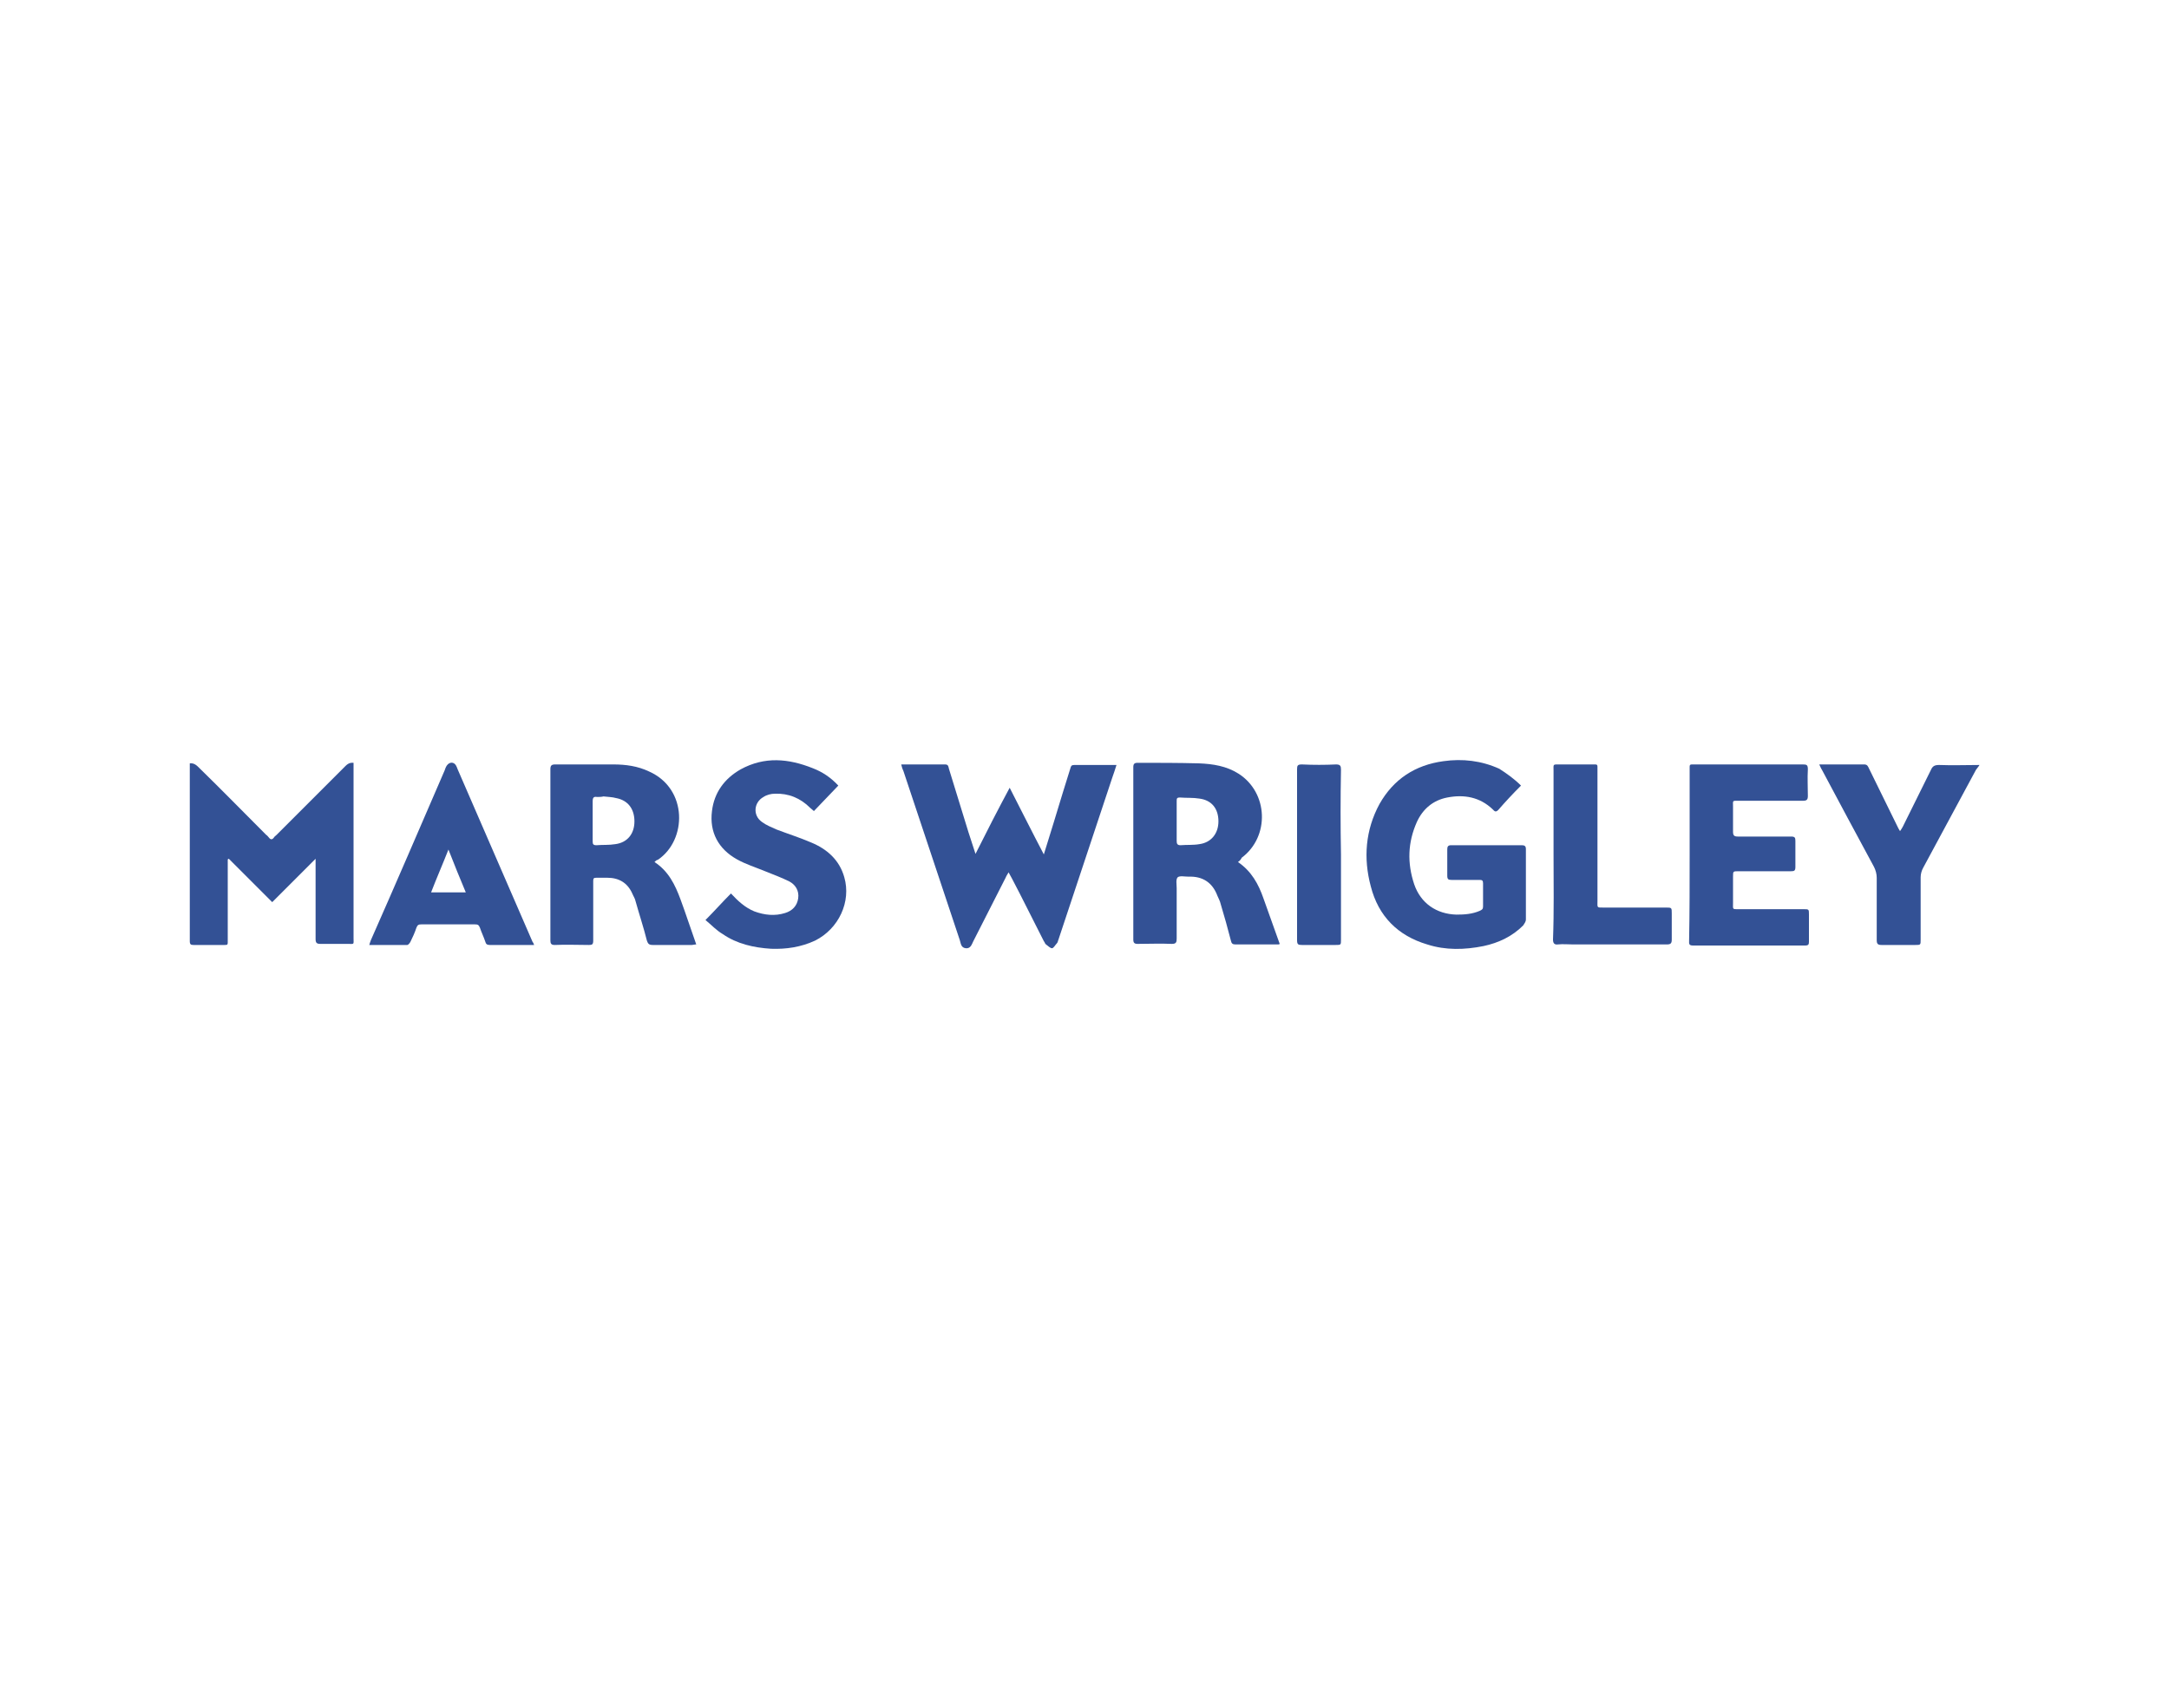 <?xml version="1.0" encoding="UTF-8"?> <!-- Generator: Adobe Illustrator 25.2.0, SVG Export Plug-In . SVG Version: 6.00 Build 0) --> <svg xmlns="http://www.w3.org/2000/svg" xmlns:xlink="http://www.w3.org/1999/xlink" version="1.1" id="Layer_1" x="0px" y="0px" viewBox="0 0 400 315" style="enable-background:new 0 0 400 315;" xml:space="preserve"> <style type="text/css"> .st0{fill:#335195;} </style> <g id="Mars"> <g> <path class="st0" d="M365,141.2c-0.2,0.3-0.4,0.5-0.6,0.8c-3.2,6-6.5,12-9.7,18c-0.3,0.5-0.5,1.2-0.5,1.8c0,3.8,0,7.7,0,11.5 c0,1,0,1-1,1c-2.1,0-4.1,0-6.2,0c-0.7,0-0.9-0.2-0.9-0.9c0-3.8,0-7.7,0-11.5c0-0.7-0.2-1.4-0.5-2c-3.2-5.9-6.4-11.9-9.6-17.9 c-0.2-0.3-0.3-0.6-0.5-1c2.8,0,5.6,0,8.3,0c0.6,0,0.7,0.4,0.9,0.8c1.8,3.6,3.5,7.2,5.3,10.8c0.1,0.2,0.2,0.4,0.4,0.7 c0.2-0.3,0.4-0.6,0.5-0.8c1.7-3.5,3.5-7,5.2-10.5c0.3-0.7,0.7-0.9,1.5-0.9c2.5,0.1,5,0,7.5,0C365,141.1,365,141.1,365,141.2z"></path> <path class="st0" d="M166.2,141c2.7,0,5.4,0,8.1,0c0.6,0,0.6,0.4,0.7,0.8c1.2,3.9,2.4,7.8,3.6,11.7c0.4,1.2,0.8,2.5,1.3,4 c2.1-4.2,4.1-8.1,6.3-12.2c2.1,4.1,4.1,8.1,6.3,12.3c1.2-3.9,2.4-7.7,3.5-11.4c0.5-1.5,0.9-3,1.4-4.5c0.1-0.4,0.2-0.6,0.7-0.6 c2.6,0,5.1,0,7.8,0c-0.3,0.9-0.5,1.6-0.8,2.4c-3.3,9.9-6.6,19.9-9.9,29.8c-0.1,0.2-0.1,0.5-0.3,0.7c-0.3,0.3-0.6,0.9-0.9,0.9 s-0.7-0.4-1.1-0.7c-0.2-0.1-0.2-0.4-0.4-0.6c-2-3.9-3.9-7.8-5.9-11.6c-0.2-0.3-0.3-0.6-0.6-1.1c-0.2,0.4-0.4,0.6-0.5,0.9 c-2,3.9-4,7.9-6,11.8c-0.3,0.6-0.5,1.4-1.4,1.3c-0.9-0.1-0.9-0.9-1.1-1.5c-3.5-10.4-6.9-20.8-10.4-31.2 C166.4,141.8,166.3,141.4,166.2,141z"></path> <path class="st0" d="M58.2,158.4c-2.7,2.7-5.3,5.3-8,8c-2.8-2.8-5.4-5.4-8-8c-0.1,0-0.1,0.1-0.2,0.1c0,0.3,0,0.7,0,1 c0,4.6,0,9.2,0,13.8c0,1.1,0.1,1-1,1c-1.8,0-3.5,0-5.3,0c-0.5,0-0.7-0.1-0.7-0.7c0-0.7,0-1.5,0-2.2c0-9.8,0-19.6,0-29.4 c0-0.4,0-0.8,0-1.2c0.8-0.1,1.3,0.4,1.7,0.8c4.2,4.1,8.3,8.3,12.4,12.4c0.2,0.1,0.3,0.3,0.5,0.5c0.3,0.4,0.6,0.4,0.9,0 c0.1-0.2,0.3-0.3,0.5-0.5c4.1-4.1,8.2-8.2,12.4-12.4c0.5-0.5,0.9-1,1.8-0.9c0,0.3,0,0.7,0,1c0,10.4,0,20.9,0,31.3 c0,1.3,0.2,1.1-1.1,1.1c-1.7,0-3.3,0-5,0c-0.7,0-0.9-0.2-0.9-0.9c0-4.7,0-9.4,0-14.1C58.2,159.1,58.2,158.8,58.2,158.4z"></path> <path class="st0" d="M120.7,159c2.6,1.7,3.8,4.2,4.8,6.9c1,2.7,1.9,5.5,2.9,8.3c-0.3,0-0.6,0.1-0.8,0.1c-2.4,0-4.8,0-7.2,0 c-0.7,0-0.9-0.2-1.1-0.8c-0.6-2.4-1.4-4.8-2.1-7.3c-0.1-0.5-0.4-0.9-0.6-1.4c-0.9-2-2.5-2.9-4.6-2.9c-0.7,0-1.3,0-2,0 c-0.5,0-0.6,0.1-0.6,0.6c0,1,0,2.1,0,3.1c0,2.6,0,5.3,0,7.9c0,0.7-0.2,0.8-0.8,0.8c-2.1,0-4.2-0.1-6.3,0c-0.7,0-0.8-0.3-0.8-0.9 c0-10.5,0-21,0-31.5c0-0.7,0.2-0.9,0.9-0.9c3.6,0,7.1,0,10.7,0c2.3,0,4.5,0.3,6.6,1.3c7.2,3.2,7,12.7,1.6,16.3 C121.1,158.6,120.9,158.8,120.7,159z M111.3,146.9C111.3,146.9,111.3,146.9,111.3,146.9c-0.4,0.1-0.8,0.1-1.2,0.1 c-0.6-0.1-0.8,0.1-0.8,0.8c0,2.5,0,5,0,7.4c0,0.5,0.1,0.7,0.7,0.7c1.2-0.1,2.3,0,3.5-0.2c2.2-0.3,3.5-1.9,3.5-4.2 c0-2.3-1.2-3.9-3.4-4.3C112.9,147,112.1,147,111.3,146.9z"></path> <path class="st0" d="M228.3,159c2.5,1.7,3.8,4.1,4.7,6.7c1,2.8,2,5.6,3,8.4c-0.1,0.1-0.2,0.1-0.3,0.1c-2.6,0-5.3,0-7.9,0 c-0.5,0-0.7-0.2-0.8-0.7c-0.6-2.3-1.2-4.5-1.9-6.8c-0.1-0.5-0.4-1-0.6-1.5c-0.9-2.4-2.7-3.6-5.3-3.5c-0.7,0-1.6-0.2-2,0.1 c-0.4,0.4-0.2,1.3-0.2,2c0,3.1,0,6.2,0,9.3c0,0.7-0.1,1-0.9,1c-2.1-0.1-4.2,0-6.3,0c-0.6,0-0.8-0.2-0.8-0.8c0-10.6,0-21.2,0-31.8 c0-0.6,0.2-0.8,0.8-0.8c3.8,0,7.5,0,11.3,0.1c2.6,0.1,5.1,0.5,7.3,1.9c5.5,3.5,5.8,11.6,0.6,15.5 C228.8,158.6,228.6,158.8,228.3,159z M217,151.4L217,151.4c0,1.2,0,2.5,0,3.7c0,0.5,0.1,0.8,0.7,0.8c1.2-0.1,2.4,0,3.5-0.2 c2.2-0.3,3.5-2,3.5-4.2c0-2.3-1.2-3.9-3.5-4.2c-1.2-0.2-2.4-0.1-3.6-0.2c-0.6,0-0.6,0.2-0.6,0.7C217,148.9,217,150.1,217,151.4z"></path> <path class="st0" d="M280.5,144.9c-1.5,1.5-2.9,3-4.2,4.5c-0.5,0.5-0.7,0.2-1-0.1c-2.4-2.3-5.3-2.8-8.4-2.2 c-2.6,0.5-4.5,2.1-5.6,4.5c-1.7,3.8-1.8,7.6-0.5,11.5c1.2,3.5,4.1,5.5,7.8,5.6c1.5,0,2.9-0.1,4.3-0.7c0.4-0.2,0.6-0.3,0.6-0.8 c0-1.4,0-2.8,0-4.3c0-0.5-0.2-0.6-0.6-0.6c-1.7,0-3.5,0-5.2,0c-0.6,0-0.8-0.1-0.8-0.8c0-1.6,0-3.2,0-4.8c0-0.5,0.1-0.8,0.7-0.8 c4.3,0,8.7,0,13,0c0.5,0,0.8,0.1,0.8,0.7c0,4.3,0,8.7,0,13c0,0.4-0.3,0.8-0.5,1.1c-2,2-4.5,3.2-7.3,3.8c-3.5,0.7-7,0.8-10.4-0.3 c-5.4-1.6-9-5.2-10.4-10.7c-1.4-5.2-1-10.4,1.6-15.2c2.6-4.6,6.6-7.2,11.8-7.9c3.5-0.5,7-0.1,10.3,1.4 C277.9,142.7,279.3,143.7,280.5,144.9z"></path> <path class="st0" d="M311.6,157.6c0-5.2,0-10.4,0-15.6c0-1.1-0.1-1,1-1c6.6,0,13.3,0,19.9,0c0.7,0,0.9,0.1,0.9,0.9 c-0.1,1.6,0,3.3,0,4.9c0,0.7-0.2,0.9-0.9,0.9c-3.9,0-7.9,0-11.8,0c-1.3,0-1.1-0.1-1.1,1.1c0,1.5,0,3.1,0,4.6 c0,0.7,0.2,0.9,0.9,0.9c3.3,0,6.5,0,9.8,0c0.7,0,0.8,0.2,0.8,0.8c0,1.6,0,3.2,0,4.8c0,0.7-0.2,0.8-0.8,0.8c-3.2,0-6.5,0-9.7,0 c-1,0-1,0-1,1c0,1.6,0,3.2,0,4.8c0,1.3-0.2,1.2,1.2,1.2c3.9,0,7.9,0,11.8,0c1,0,1,0,1,1c0,1.7,0,3.3,0,5c0,0.5-0.1,0.7-0.7,0.7 c-6.9,0-13.8,0-20.7,0c-0.8,0-0.7-0.4-0.7-0.9C311.6,168.1,311.6,162.8,311.6,157.6z"></path> <path class="st0" d="M130.1,169.7c1.7-1.7,3.1-3.3,4.7-4.9c1.3,1.4,2.6,2.6,4.3,3.3c1.9,0.7,3.8,0.9,5.7,0.3 c1.3-0.4,2.2-1.3,2.4-2.7c0.2-1.4-0.5-2.5-1.6-3.1c-1.4-0.7-3-1.3-4.5-1.9c-1.7-0.7-3.6-1.3-5.2-2.2c-3.4-1.9-5.1-5-4.6-8.9 c0.4-3.4,2.3-6,5.3-7.7c4.4-2.4,8.8-2,13.3-0.2c1.8,0.7,3.3,1.7,4.7,3.2c-1.5,1.6-3,3.1-4.5,4.7c-0.2-0.2-0.5-0.4-0.7-0.6 c-1.8-1.8-4-2.7-6.5-2.6c-0.7,0-1.5,0.2-2.1,0.6c-1.8,1-2,3.4-0.3,4.6c0.8,0.6,1.8,1,2.7,1.4c2.1,0.8,4.3,1.5,6.4,2.4 c2.9,1.2,5.2,3.2,6.1,6.4c1.3,4.5-1,9.5-5.4,11.7c-2.6,1.2-5.3,1.6-8.1,1.5c-3.2-0.2-6.3-0.9-8.9-2.7 C132.1,171.6,131.2,170.6,130.1,169.7z"></path> <path class="st0" d="M98.5,174.3c-2.8,0-5.5,0-8.2,0c-0.5,0-0.7-0.2-0.8-0.6c-0.3-0.9-0.7-1.7-1-2.6c-0.2-0.5-0.4-0.6-0.9-0.6 c-3.3,0-6.6,0-9.9,0c-0.5,0-0.7,0.1-0.9,0.6c-0.3,0.9-0.7,1.8-1.1,2.6c-0.1,0.2-0.4,0.6-0.6,0.6c-2.3,0-4.6,0-7,0 c0.1-0.4,0.2-0.6,0.3-0.9C73,163,77.5,152.5,82,142.1c0.1-0.3,0.2-0.6,0.4-0.9c0.5-0.7,1.3-0.7,1.7,0c0.1,0.2,0.2,0.4,0.3,0.7 c4.6,10.6,9.2,21.2,13.8,31.8C98.3,173.8,98.4,174,98.5,174.3z M82.7,156.7c-1.1,2.8-2.2,5.3-3.2,7.9c2.2,0,4.3,0,6.4,0 C84.8,162,83.8,159.5,82.7,156.7z"></path> <path class="st0" d="M286.5,157.6c0-5.1,0-10.3,0-15.4c0-1.3-0.2-1.2,1.2-1.2c2,0,3.9,0,5.9,0c1.1,0,1-0.1,1,1 c0,7.9,0,15.8,0,23.6c0,0.2,0,0.4,0,0.5c0,1.4-0.2,1.3,1.3,1.3c3.8,0,7.5,0,11.3,0c1.1,0,1.1,0,1.1,1.1c0,1.6,0,3.2,0,4.8 c0,0.7-0.2,0.9-0.9,0.9c-5.8,0-11.5,0-17.3,0c-0.9,0-1.9-0.1-2.8,0c-0.7,0.1-0.9-0.3-0.9-0.9C286.6,168.1,286.5,162.9,286.5,157.6 z"></path> <path class="st0" d="M247.3,157.6c0,5.2,0,10.4,0,15.7c0,1,0,1-1,1c-2.1,0-4.1,0-6.2,0c-0.7,0-0.9-0.1-0.9-0.9c0-10.5,0-21,0-31.5 c0-0.7,0.1-0.9,0.9-0.9c2.1,0.1,4.2,0.1,6.3,0c0.8,0,0.9,0.3,0.9,1C247.2,147.2,247.2,152.4,247.3,157.6L247.3,157.6z"></path> </g> </g> </svg> 